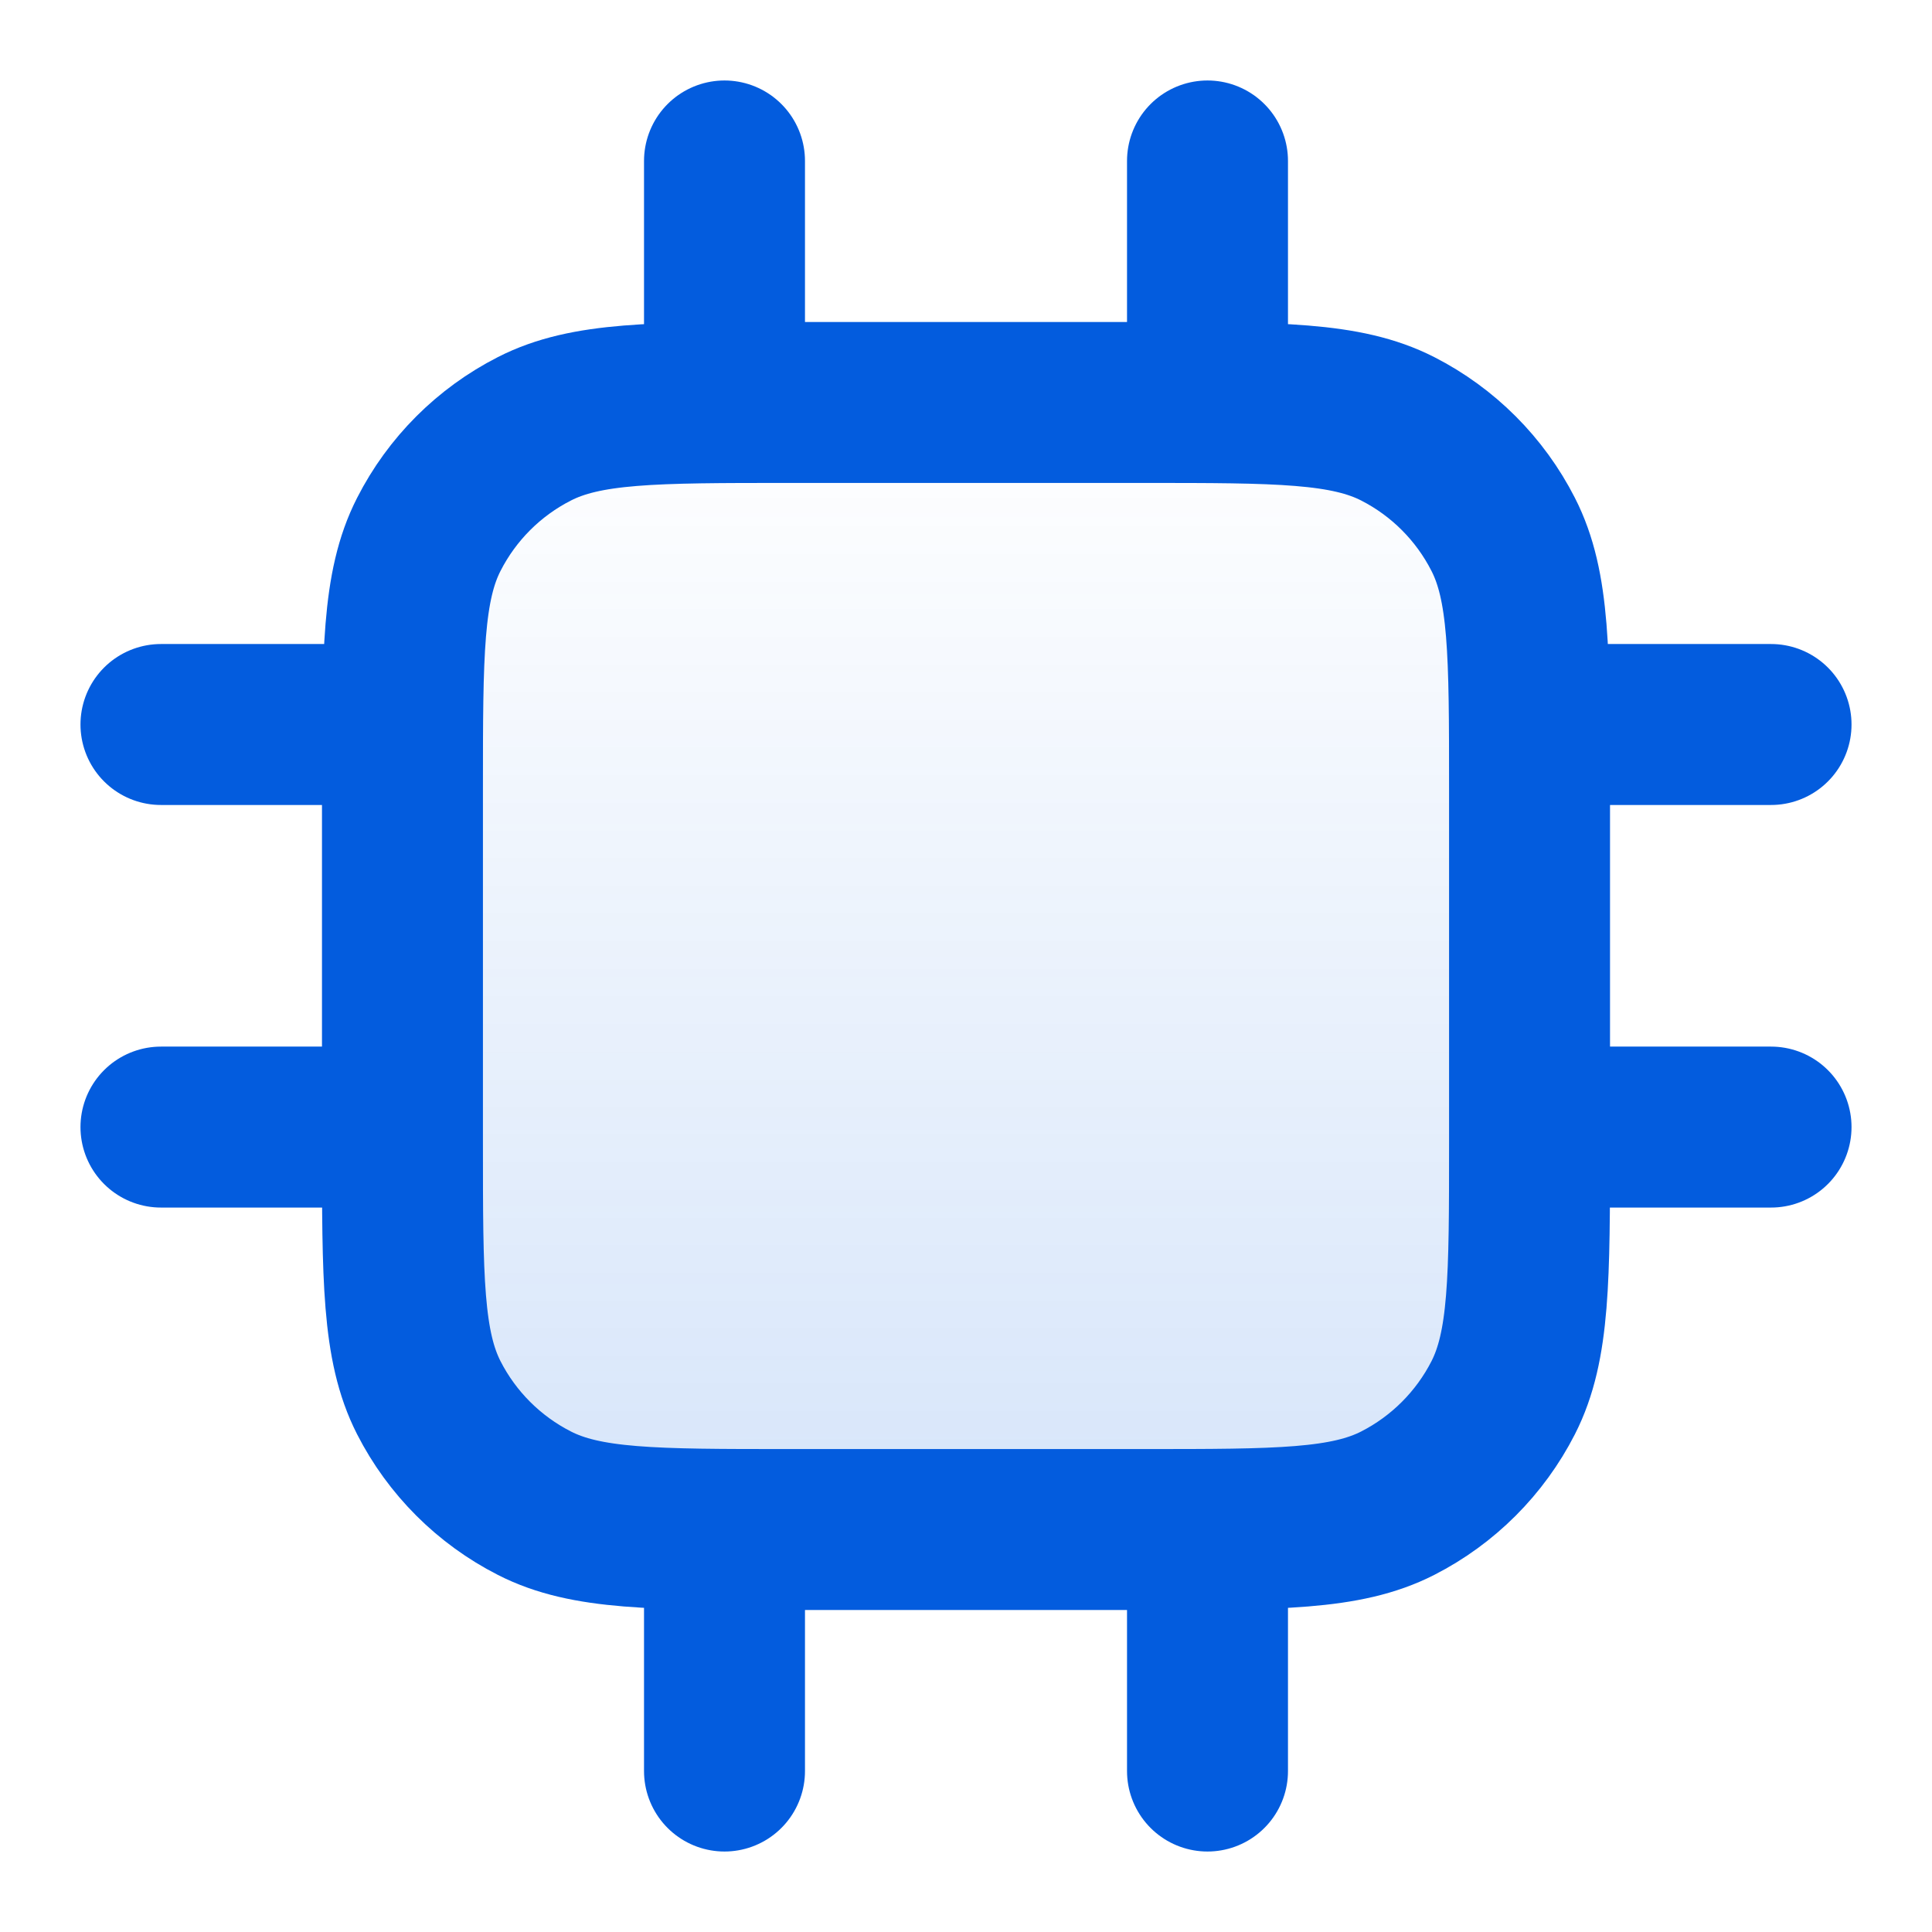 <svg width="16" height="16" viewBox="0 0 16 16" fill="none" xmlns="http://www.w3.org/2000/svg">
<g clip-path="url(#clip0_400_1410)">
<path opacity="0.16" d="M3.333 6.534C3.333 5.413 3.333 4.853 3.551 4.426C3.743 4.049 4.049 3.743 4.426 3.551C4.853 3.333 5.413 3.333 6.534 3.333H9.467C10.587 3.333 11.147 3.333 11.575 3.551C11.951 3.743 12.257 4.049 12.449 4.426C12.667 4.853 12.667 5.413 12.667 6.534V9.467C12.667 10.587 12.667 11.147 12.449 11.575C12.257 11.951 11.951 12.257 11.575 12.449C11.147 12.667 10.587 12.667 9.467 12.667H6.534C5.413 12.667 4.853 12.667 4.426 12.449C4.049 12.257 3.743 11.951 3.551 11.575C3.333 11.147 3.333 10.587 3.333 9.467V6.534Z" fill="url(#paint0_linear_400_1410)"/>
<path d="M6 1.333V3.333M10 1.333V3.333M6 12.667V14.667M10 12.667V14.667M12.667 6H14.667M12.667 9.334H14.667M1.333 6H3.333M1.333 9.334H3.333M6.534 12.667H9.467C10.587 12.667 11.147 12.667 11.575 12.449C11.951 12.257 12.257 11.951 12.449 11.575C12.667 11.147 12.667 10.587 12.667 9.467V6.534C12.667 5.413 12.667 4.853 12.449 4.426C12.257 4.049 11.951 3.743 11.575 3.551C11.147 3.333 10.587 3.333 9.467 3.333H6.534C5.413 3.333 4.853 3.333 4.426 3.551C4.049 3.743 3.743 4.049 3.551 4.426C3.333 4.853 3.333 5.413 3.333 6.534V9.467C3.333 10.587 3.333 11.147 3.551 11.575C3.743 11.951 4.049 12.257 4.426 12.449C4.853 12.667 5.413 12.667 6.534 12.667Z" stroke="#035CDE" stroke-width="1.333" stroke-linecap="round" stroke-linejoin="round"/>
</g>
<defs>
<linearGradient id="paint0_linear_400_1410" x1="8" y1="3.333" x2="8" y2="12.667" gradientUnits="userSpaceOnUse">
<stop stop-color="#035CDE" stop-opacity="0"/>
<stop offset="1" stop-color="#035CDE"/>
</linearGradient>
<clipPath id="clip0_400_1410">
<rect width="16" height="16" fill="white"/>
</clipPath>
</defs>
</svg>
